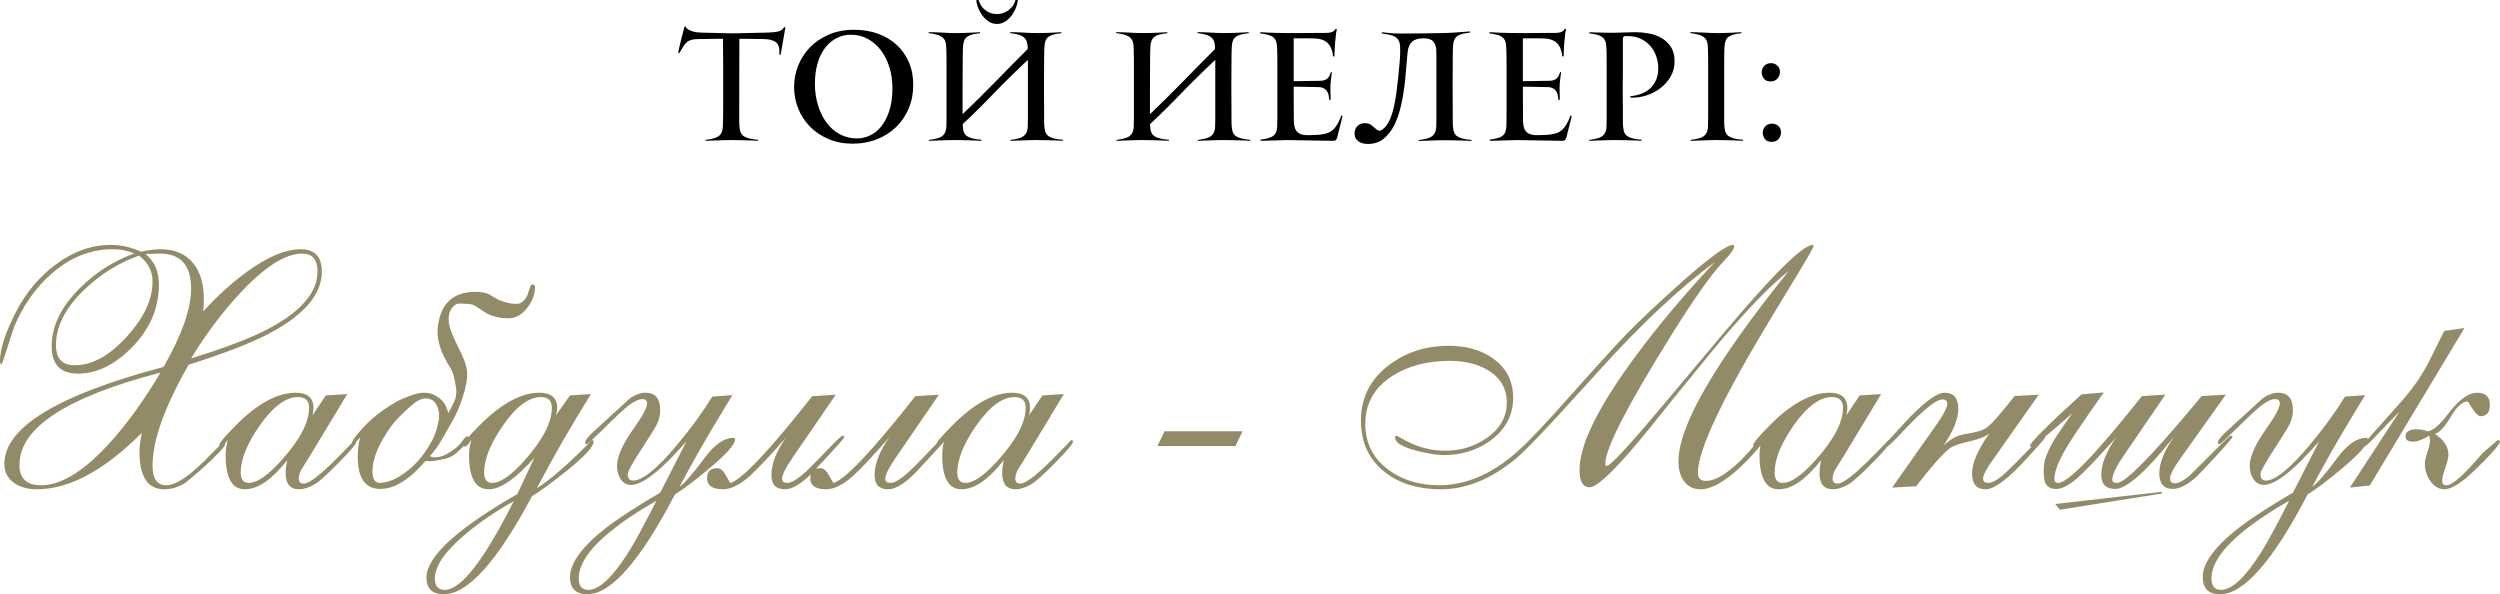<?xml version="1.0" encoding="UTF-8"?> <svg xmlns="http://www.w3.org/2000/svg" xmlns:xlink="http://www.w3.org/1999/xlink" xmlns:xodm="http://www.corel.com/coreldraw/odm/2003" xml:space="preserve" width="508.876mm" height="120.954mm" version="1.1" style="shape-rendering:geometricPrecision; text-rendering:geometricPrecision; image-rendering:optimizeQuality; fill-rule:evenodd; clip-rule:evenodd" viewBox="0 0 20026.5 4760.08"> <defs> <style type="text/css"> .fil0 {fill:black;fill-rule:nonzero} .fil1 {fill:#938B67;fill-rule:nonzero} </style> </defs> <g id="Слой_x0020_1">  <g id="_2491460950320"> <path class="fil0" d="M6253 439.97l-9.6 -2.4c3.2,-47.95 -5.41,-80.52 -25.82,-97.71 -20.41,-17.19 -53.44,-26.17 -99.07,-26.97l-195.73 -2.4 -1.2 516.7 0 53.95c0,25.58 0,51.55 0,77.93 0,26.38 0.8,46.36 2.4,59.94 1.6,16.78 4.8,30.97 9.61,42.56 4.8,11.59 12.61,21.18 23.41,28.77 10.81,7.6 25.42,13.79 43.83,18.58 18.41,4.8 42.03,8.39 70.85,10.79l0 8.39c-12.81,-0.8 -28.22,-1.6 -46.23,-2.4 -18.01,-0.8 -37.02,-1.4 -57.04,-1.8 -20.01,-0.4 -39.63,-0.8 -58.84,-1.2 -19.21,-0.4 -36.42,-0.6 -51.63,-0.6 -14.41,0 -30.82,0.2 -49.24,0.6 -18.41,0.4 -37.02,1 -55.84,1.8 -18.81,0.8 -37.22,1.4 -55.23,1.8 -18.01,0.4 -33.42,1 -46.23,1.8l0 -7.19c22.42,-3.2 42.23,-6.79 59.44,-10.79 17.21,-4 31.62,-9.79 43.23,-17.38 11.61,-7.6 20.41,-17.78 26.41,-30.57 6.01,-12.79 9.41,-29.97 10.21,-51.55 0.8,-15.99 1.4,-40.96 1.8,-74.93 0.4,-33.97 0.6,-70.13 0.6,-108.5l0 -306.9c0,-23.18 -0.2,-47.15 -0.6,-71.93 -0.4,-24.77 -0.61,-47.55 -0.61,-68.33l0 -69.54 -194.52 2.4c-24.01,0 -43.43,2 -58.24,5.99 -14.81,3.99 -27.42,10.59 -37.83,19.78 -10.41,9.19 -20.01,20.98 -28.82,35.37 -8.8,14.38 -19.21,31.97 -31.22,52.75l-8.41 -5.99c0,-2.4 2.4,-14.19 7.2,-35.37 4.81,-21.18 10.41,-44.55 16.81,-70.13 7.21,-28.77 15.61,-61.54 25.21,-98.3l7.21 -7.19c6.41,11.99 15.21,21.18 26.42,27.57 11.21,6.4 23.01,11.39 35.42,14.99 12.41,3.6 25.21,5.99 38.42,7.19 13.21,1.2 24.62,1.8 34.22,1.8l238.95 5.99 274.98 -5.99c28.02,-0.8 50.43,-2.2 67.24,-4.2 16.81,-2 30.42,-5 40.83,-8.99 10.41,-3.99 18.01,-8.59 22.81,-13.79 4.81,-5.19 9.21,-11.39 13.21,-18.58l9.61 4.8 -38.43 219.39zm1062.68 240.96c0,67.13 -12.01,129.48 -36.02,187.02 -24.01,57.54 -57.63,107.29 -100.87,149.25 -43.23,41.96 -94.46,74.73 -153.7,98.3 -59.24,23.58 -123.68,35.37 -193.32,35.37 -72.05,0 -137.09,-12.39 -195.13,-37.16 -58.04,-24.78 -107.47,-57.95 -148.3,-99.5 -40.83,-41.56 -72.25,-89.91 -94.26,-145.06 -22.01,-55.14 -33.02,-112.69 -33.02,-172.63 0,-57.54 10.61,-113.69 31.82,-168.43 21.21,-54.75 52.23,-103.5 93.06,-146.26 40.83,-42.76 91.26,-77.33 151.3,-103.7 60.04,-26.38 128.88,-39.56 206.53,-39.56 68.04,0 130.88,10.39 188.52,31.17 57.64,20.78 107.47,50.35 149.5,88.71 42.03,38.36 74.85,84.72 98.46,139.07 23.61,54.34 35.42,115.49 35.42,183.42zm-450.29 427.98c34.42,0 68.65,-7.79 102.67,-23.38 34.02,-15.58 64.24,-39.56 90.66,-72.13 26.41,-32.37 48.03,-73.93 64.84,-124.88 16.81,-50.75 25.22,-111.29 25.22,-181.82 0,-59.94 -8.01,-116.09 -24.02,-168.04 -16.01,-52.15 -38.63,-97.31 -67.84,-135.67 -29.22,-38.36 -64.24,-68.93 -105.07,-91.31 -40.83,-22.38 -85.65,-33.57 -134.49,-33.57 -41.63,0 -80.05,8.99 -115.27,26.97 -35.22,17.98 -65.84,43.75 -91.86,77.52 -26.02,33.57 -46.23,74.73 -60.64,123.68 -14.41,48.75 -21.61,103.5 -21.61,164.44 0,61.54 8.21,119.08 24.62,172.23 16.41,53.15 39.22,99.7 68.44,139.26 29.22,39.56 64.64,70.73 106.27,93.11 41.63,22.38 87.65,33.57 138.09,33.57zm1648.65 19.18c-12.81,-0.8 -28.22,-1.6 -46.23,-2.4 -18.01,-0.8 -37.03,-1.4 -57.04,-1.8 -20.01,-0.4 -39.62,-0.8 -58.83,-1.2 -19.21,-0.4 -36.43,-0.6 -51.63,-0.6 -14.41,0 -30.82,0.2 -49.23,0.6 -18.41,0.4 -37.02,1 -55.84,1.8 -18.81,0.8 -37.22,1.4 -55.23,1.8 -18.01,0.4 -33.42,1 -46.23,1.8l0 -7.19c22.41,-3.2 42.23,-6.79 59.44,-10.79 17.21,-4 31.42,-9.79 42.63,-17.38 11.21,-7.6 20.01,-17.78 26.41,-30.57 6.41,-12.79 10.01,-29.97 10.81,-51.55 0.8,-16.78 1.2,-42.56 1.2,-77.32 0,-34.77 0,-71.93 0,-111.49 0,-39.56 0,-77.33 0,-113.29 0,-35.97 0,-63.54 0,-82.72l0 -146.26c-103.27,96.71 -196.73,188.62 -280.38,275.73 -83.65,87.11 -164.3,166.64 -241.95,238.57 0,4.8 0,7.99 0,9.59 0,1.6 0,2.8 0,3.6 0,0.8 0.2,2 0.6,3.6 0.4,1.6 0.6,4.4 0.6,8.39 0.8,16.78 3.8,30.97 9,42.56 5.2,11.59 13.21,21.18 24.02,28.77 10.81,7.6 25.62,13.79 44.43,18.58 18.81,4.8 42.62,8.39 71.44,10.79l0 8.39c-12.81,-0.8 -28.22,-1.6 -46.23,-2.4 -18.01,-0.8 -37.02,-1.4 -57.04,-1.8 -20.01,-0.4 -39.62,-0.8 -58.83,-1.2 -19.21,-0.4 -36.42,-0.6 -51.63,-0.6 -14.41,0 -30.82,0.2 -49.24,0.6 -18.41,0.4 -37.02,1 -55.83,1.8 -18.81,0.8 -37.23,1.4 -55.23,1.8 -18.02,0.4 -33.42,1 -46.23,1.8l0 -7.19c22.41,-3.2 42.22,-6.79 59.44,-10.79 17.21,-4 31.42,-9.79 42.63,-17.38 11.2,-7.6 20.01,-17.78 26.41,-30.57 6.4,-12.79 10.01,-29.97 10.81,-51.55 0.8,-16.78 1.2,-42.56 1.2,-77.32 0,-34.77 0,-71.93 0,-111.49 0,-39.56 0,-77.33 0,-113.29 0,-35.97 0,-63.54 0,-82.72 0,-19.18 0,-39.76 0,-61.74 0,-21.98 0,-44.36 0,-67.13 0,-22.77 -0.2,-44.55 -0.61,-65.34 -0.4,-20.78 -1,-39.56 -1.8,-56.34 -0.8,-21.58 -4.4,-38.76 -10.81,-51.55 -6.41,-12.79 -15.41,-22.98 -27.02,-30.57 -11.61,-7.59 -26.02,-13.38 -43.23,-17.38 -17.21,-3.99 -37.02,-7.59 -59.44,-10.79l0 -7.19c12.81,0 28.42,0.2 46.83,0.6 18.41,0.4 37.42,1.2 57.04,2.4 19.61,1.2 38.62,2.2 57.04,2.99 18.41,0.8 34.42,1.2 48.03,1.2 16.01,0 33.22,-0.2 51.63,-0.6 18.41,-0.4 36.82,-1 55.23,-1.8 18.41,-0.8 35.82,-1.6 52.24,-2.4 16.41,-0.8 30.62,-1.6 42.62,-2.4l0 8.39c-24.82,2.4 -45.63,5.8 -62.44,10.19 -16.81,4.4 -30.42,10.59 -40.83,18.58 -10.41,7.99 -18.21,18.38 -23.42,31.17 -5.2,12.79 -8.21,28.77 -9,47.95 -0.8,13.59 -1.4,29.97 -1.8,49.15 -0.4,19.18 -0.6,41.56 -0.6,67.13l-1.2 214.59 0 209.79c88.06,-83.92 175.51,-170.43 262.37,-259.55 86.85,-89.11 173.11,-176.43 258.76,-261.95l0 -17.98c-0.8,-21.58 -4.4,-38.76 -10.81,-51.55 -6.4,-12.79 -15.41,-22.98 -27.02,-30.57 -11.61,-7.59 -26.02,-13.38 -43.23,-17.38 -17.21,-3.99 -37.02,-7.59 -59.44,-10.79l0 -7.19c12.81,0 28.42,0.2 46.83,0.6 18.41,0.4 37.43,1.2 57.04,2.4 19.61,1.2 38.63,2.2 57.04,2.99 18.41,0.8 34.42,1.2 48.03,1.2 16.01,0 33.22,-0.2 51.63,-0.6 18.41,-0.4 36.82,-1 55.23,-1.8 18.41,-0.8 35.82,-1.6 52.24,-2.4 16.41,-0.8 30.62,-1.6 42.63,-2.4l0 8.39c-24.82,2.4 -45.63,5.8 -62.44,10.19 -16.81,4.4 -30.42,10.59 -40.83,18.58 -10.41,7.99 -18.21,18.38 -23.41,31.17 -5.2,12.79 -8.21,28.77 -9.01,47.95 -0.8,13.59 -1.4,29.97 -1.8,49.15 -0.4,19.18 -0.6,41.56 -0.6,67.13l-1.2 214.59 1.2 176.23c0,25.58 0,51.55 0,77.93 0,26.38 0.8,46.36 2.4,59.94 1.6,16.78 4.81,30.97 9.61,42.56 4.81,11.59 12.61,21.18 23.42,28.77 10.81,7.6 25.42,13.79 43.83,18.58 18.41,4.8 42.03,8.39 70.85,10.79l0 8.39zm-528.34 -1015.41c12.81,0 26.42,-1.79 40.83,-5.39 14.41,-3.6 28.61,-9.79 42.62,-18.58 14.01,-8.79 26.82,-20.38 38.43,-34.77 11.61,-14.39 20.61,-32.37 27.02,-53.95l18.01 0c0,15.18 -4,33.77 -12.01,55.75 -8,21.98 -19.21,43.16 -33.62,63.54 -14.41,20.38 -31.82,37.56 -52.24,51.55 -20.41,13.99 -43.02,20.98 -67.84,20.98 -26.41,0 -49.83,-7.19 -70.24,-21.58 -20.41,-14.38 -37.62,-31.77 -51.63,-52.15 -14.01,-20.38 -24.82,-41.36 -32.42,-62.94 -7.6,-21.58 -11.41,-39.96 -11.41,-55.15l18.01 0c6.4,21.58 15.21,39.56 26.42,53.95 11.2,14.38 23.61,25.97 37.22,34.77 13.61,8.79 27.62,14.99 42.03,18.58 14.41,3.6 28.02,5.39 40.83,5.39zm2029.3 1015.41c-12.81,-0.8 -28.22,-1.6 -46.23,-2.4 -18.01,-0.8 -37.02,-1.4 -57.04,-1.8 -20.02,-0.4 -39.63,-0.8 -58.83,-1.2 -19.21,-0.4 -36.43,-0.6 -51.64,-0.6 -14.41,0 -30.82,0.2 -49.23,0.6 -18.41,0.4 -37.02,1 -55.84,1.8 -18.81,0.8 -37.22,1.4 -55.23,1.8 -18.02,0.4 -33.42,1 -46.23,1.8l0 -7.19c22.41,-3.2 42.22,-6.79 59.43,-10.79 17.21,-4 31.42,-9.79 42.63,-17.38 11.2,-7.6 20.01,-17.78 26.41,-30.57 6.41,-12.79 10.01,-29.97 10.81,-51.55 0.8,-16.78 1.2,-42.56 1.2,-77.32 0,-34.77 0,-71.93 0,-111.49 0,-39.56 0,-77.33 0,-113.29 0,-35.97 0,-63.54 0,-82.72l0 -146.26c-103.27,96.71 -196.72,188.62 -280.38,275.73 -83.65,87.11 -164.3,166.64 -241.95,238.57 0,4.8 0,7.99 0,9.59 0,1.6 0,2.8 0,3.6 0,0.8 0.2,2 0.6,3.6 0.41,1.6 0.61,4.4 0.61,8.39 0.8,16.78 3.8,30.97 9,42.56 5.2,11.59 13.21,21.18 24.02,28.77 10.81,7.6 25.62,13.79 44.43,18.58 18.81,4.8 42.63,8.39 71.45,10.79l0 8.39c-12.81,-0.8 -28.22,-1.6 -46.23,-2.4 -18.01,-0.8 -37.02,-1.4 -57.04,-1.8 -20.01,-0.4 -39.62,-0.8 -58.83,-1.2 -19.21,-0.4 -36.42,-0.6 -51.63,-0.6 -14.41,0 -30.82,0.2 -49.23,0.6 -18.41,0.4 -37.02,1 -55.84,1.8 -18.81,0.8 -37.22,1.4 -55.23,1.8 -18.01,0.4 -33.42,1 -46.23,1.8l0 -7.19c22.42,-3.2 42.23,-6.79 59.44,-10.79 17.21,-4 31.42,-9.79 42.62,-17.38 11.21,-7.6 20.01,-17.78 26.41,-30.57 6.41,-12.79 10.01,-29.97 10.81,-51.55 0.8,-16.78 1.2,-42.56 1.2,-77.32 0,-34.77 0,-71.93 0,-111.49 0,-39.56 0,-77.33 0,-113.29 0,-35.97 0,-63.54 0,-82.72 0,-19.18 0,-39.76 0,-61.74 0,-21.98 0,-44.36 0,-67.13 0,-22.77 -0.2,-44.55 -0.6,-65.34 -0.4,-20.78 -1,-39.56 -1.8,-56.34 -0.8,-21.58 -4.4,-38.76 -10.8,-51.55 -6.41,-12.79 -15.41,-22.98 -27.02,-30.57 -11.61,-7.59 -26.01,-13.38 -43.23,-17.38 -17.21,-3.99 -37.02,-7.59 -59.44,-10.79l0 -7.19c12.81,0 28.42,0.2 46.84,0.6 18.41,0.4 37.42,1.2 57.03,2.4 19.61,1.2 38.63,2.2 57.04,2.99 18.41,0.8 34.42,1.2 48.03,1.2 16.01,0 33.22,-0.2 51.63,-0.6 18.41,-0.4 36.82,-1 55.24,-1.8 18.41,-0.8 35.82,-1.6 52.23,-2.4 16.41,-0.8 30.62,-1.6 42.63,-2.4l0 8.39c-24.82,2.4 -45.63,5.8 -62.44,10.19 -16.81,4.4 -30.42,10.59 -40.83,18.58 -10.41,7.99 -18.21,18.38 -23.41,31.17 -5.2,12.79 -8.21,28.77 -9.01,47.95 -0.8,13.59 -1.4,29.97 -1.8,49.15 -0.4,19.18 -0.6,41.56 -0.6,67.13l-1.2 214.59 0 209.79c88.06,-83.92 175.51,-170.43 262.37,-259.55 86.86,-89.11 173.11,-176.43 258.76,-261.95l0 -17.98c-0.8,-21.58 -4.4,-38.76 -10.8,-51.55 -6.41,-12.79 -15.41,-22.98 -27.02,-30.57 -11.61,-7.59 -26.02,-13.38 -43.23,-17.38 -17.21,-3.99 -37.02,-7.59 -59.44,-10.79l0 -7.19c12.81,0 28.42,0.2 46.83,0.6 18.41,0.4 37.42,1.2 57.03,2.4 19.61,1.2 38.63,2.2 57.04,2.99 18.41,0.8 34.42,1.2 48.03,1.2 16.01,0 33.22,-0.2 51.64,-0.6 18.41,-0.4 36.82,-1 55.23,-1.8 18.41,-0.8 35.82,-1.6 52.24,-2.4 16.41,-0.8 30.61,-1.6 42.62,-2.4l0 8.39c-24.82,2.4 -45.63,5.8 -62.44,10.19 -16.8,4.4 -30.42,10.59 -40.82,18.58 -10.41,7.99 -18.21,18.38 -23.42,31.17 -5.2,12.79 -8.21,28.77 -9.01,47.95 -0.8,13.59 -1.4,29.97 -1.8,49.15 -0.4,19.18 -0.6,41.56 -0.6,67.13l-1.2 214.59 1.2 176.23c0,25.58 0,51.55 0,77.93 0,26.38 0.8,46.36 2.4,59.94 1.6,16.78 4.81,30.97 9.61,42.56 4.81,11.59 12.61,21.18 23.42,28.77 10.81,7.6 25.42,13.79 43.83,18.58 18.41,4.8 42.03,8.39 70.85,10.79l0 8.39zm697.65 -30.77c-3.2,11.39 -7.01,19.58 -11.41,23.98 -4.4,4.6 -12.21,6.79 -23.41,6.79l-360.23 -5.99 -219.74 5.99 0 -9.59c22.42,-3.2 41.83,-6.79 58.24,-10.79 16.41,-3.99 30.02,-9.79 40.83,-17.38 10.8,-7.59 19.01,-17.78 24.62,-30.57 5.6,-12.79 8.8,-29.97 9.61,-51.55 0.8,-16.78 1.2,-42.56 1.2,-77.33 0,-34.77 0,-71.53 0,-110.29 0,-38.76 0,-76.13 0,-112.09 0,-35.97 0,-63.54 0,-82.72 0,-19.18 0,-39.76 0,-61.74 0,-21.98 0,-43.95 0,-65.93 0,-21.98 -0.2,-43.36 -0.6,-64.14 -0.4,-20.78 -1,-39.56 -1.8,-56.35 -0.8,-21.58 -4,-38.76 -9.61,-51.55 -5.6,-12.79 -13.81,-22.98 -24.62,-30.57 -10.8,-7.6 -24.62,-13.39 -41.42,-17.38 -16.81,-4 -36.43,-7.6 -58.84,-10.79l0 -9.59c17.61,1.6 39.22,2.8 64.84,3.6 25.61,0.8 52.03,1.6 79.25,2.4 27.22,0.8 53.63,1.2 79.25,1.2 25.62,0 47.63,0 66.04,0l178.91 -1.2c20.01,0 37.43,0 52.24,0 14.81,0 27.62,-1 38.43,-2.99 10.81,-2 19.81,-5.4 27.02,-10.19 7.2,-4.79 13.61,-11.99 19.21,-21.58l8.41 5.99c-4.81,18.38 -7.81,37.16 -9.01,56.34 -1.2,19.18 -2.6,33.17 -4.2,41.96 -0.8,8.79 -1.6,18.58 -2.4,29.37 -0.8,10.79 -1.4,21.78 -1.8,32.97 -0.4,11.19 -0.8,21.78 -1.2,31.77 -0.4,9.99 -0.6,18.18 -0.6,24.58l-10.81 0c-4,-44.76 -17.61,-79.52 -40.82,-104.3 -23.22,-24.78 -58.84,-37.97 -106.87,-39.56l-62.44 -1.2 -105.67 0 0 342.86c8.8,0 24.42,0 46.83,0 22.41,0 45.63,-0.4 69.65,-1.2 28.02,0 58.43,-0.4 91.25,-1.2 16.01,0 29.02,-1.8 39.02,-5.4 10.01,-3.6 18.21,-8.39 24.62,-14.39 6.41,-5.99 11.61,-13.18 15.61,-21.58 4.01,-8.39 8.01,-18.18 12.01,-29.37 1.6,0 3.2,0.8 4.8,2.4l2.4 2.4c-1.6,7.99 -3,16.99 -4.2,26.97 -1.2,9.99 -2.4,20.18 -3.6,30.57 -1.2,10.39 -2.2,20.18 -3,29.37 -0.8,9.19 -1.2,16.58 -1.2,22.18 0,8.79 0,18.58 0,29.37 0,10.79 0.2,21.38 0.6,31.77 0.4,10.39 0.6,19.98 0.6,28.77 0,8.79 0,15.58 0,20.38l-10.81 -1.2c-0.8,-10.39 -2.2,-21.58 -4.2,-33.57 -2,-11.99 -6.01,-22.98 -12.01,-32.97 -6.01,-9.99 -14.81,-18.38 -26.42,-25.18 -11.61,-6.79 -27.02,-10.19 -46.23,-10.19l-195.73 -3.6 0 103.9 1.2 163.84c0,21.58 2,39.96 6.01,55.54 4,15.58 11,28.57 21.01,38.76 10,10.39 23.82,17.78 41.42,22.18 17.62,4.4 40.43,5.79 68.45,4.2 11.21,-0.8 20.02,-1.2 26.42,-1.2 6.4,0 12.4,-0.2 18.01,-0.6 5.6,-0.4 11.4,-0.8 17.41,-1.2 6,-0.4 14.21,-1.4 24.62,-3 17.61,-2.4 33.82,-6.19 48.63,-11.39 14.81,-5.19 28.42,-13.38 40.83,-24.58 12.41,-11.19 24.21,-26.17 35.42,-44.95 11.21,-18.78 22.01,-42.56 32.42,-71.33l9.61 4.79 -42.03 168.24zm542.75 -451.16c-7.21,68.73 -17.62,133.67 -31.22,194.81 -13.61,61.14 -32.02,114.89 -55.24,161.24 -23.21,46.36 -52.03,83.12 -86.45,110.29 -34.42,27.17 -76.45,40.76 -126.08,40.76 -12.81,0 -25.62,-1.6 -38.43,-4.79 -12.81,-3.2 -24.21,-8.19 -34.22,-14.99 -10.01,-6.79 -18.01,-15.58 -24.01,-26.38 -6.01,-10.79 -9,-23.38 -9,-37.76 0,-7.19 1.2,-15.58 3.6,-25.18 2.4,-9.59 6.6,-18.58 12.61,-26.97 6.01,-8.39 14.61,-15.58 25.82,-21.58 11.2,-5.99 25.21,-8.99 42.03,-8.99 20.01,0 36.02,4.6 48.03,13.79 12.01,9.19 22.81,18.18 32.42,26.97 9.61,8.79 18.82,14.98 27.62,18.58 8.81,3.6 20.41,-0.2 34.82,-11.39 20.01,-15.18 36.82,-36.96 50.43,-65.34 13.61,-28.37 25.02,-61.14 34.22,-98.3 9.2,-37.16 16.81,-77.72 22.82,-121.68 6,-43.96 11.4,-89.51 16.21,-136.67 4,-38.36 7.81,-78.93 11.41,-121.68 3.6,-42.76 4.6,-80.92 3,-114.49 -0.8,-21.58 -4.6,-38.76 -11.4,-51.55 -6.81,-12.79 -16.41,-22.78 -28.82,-29.97 -12.41,-7.19 -27.62,-12.79 -45.63,-16.78 -18.01,-4 -38.22,-7.6 -60.64,-10.79l0 -9.59c15.21,1.8 29.22,3.4 42.03,4.79 12.81,1.4 24.82,2.6 36.02,3.4 11.21,1 22.62,1.6 34.22,2 11.61,0.4 24.21,0.6 37.82,0.6l182.52 -1.2 160.3 -2.6c16.01,0 34.02,-0.6 53.83,-2 19.81,-1.2 39.43,-2.6 59.04,-3.79 19.61,-1.4 38.22,-2.6 55.84,-4 17.61,-1.2 32.42,-2.4 44.43,-3.2l0 9.59c-24.81,2.4 -45.63,5.79 -62.44,10.19 -16.81,4.4 -30.42,10.59 -40.83,18.58 -10.41,7.99 -18.21,18.38 -23.42,31.17 -5.2,12.59 -8.21,28.57 -9,47.75 -0.8,13.59 -1.4,29.97 -1.8,49.15 -0.4,19.18 -0.6,41.56 -0.6,66.93l-1.2 220.38 1.2 176.03c0,12.79 0,25.77 0,39.36 0,13.59 0,26.77 0,39.56 0,12.79 0.2,24.38 0.6,34.77 0.4,10.39 1,18.78 1.8,25.18 1.6,16.78 4.8,30.97 9.61,42.36 4.8,11.59 12.61,21.18 23.42,28.77 10.81,7.59 25.42,13.79 43.83,18.58 18.41,4.79 42.03,8.39 70.85,10.79l0 8.39c-12.81,-0.8 -28.22,-1.6 -46.23,-2.4 -18.02,-0.8 -37.02,-1.4 -57.04,-1.8 -20.01,-0.4 -39.63,-0.8 -59.04,-1.2 -19.41,-0.4 -36.62,-0.6 -52.03,-0.6 -14.61,0 -31.02,0.2 -49.63,0.6 -18.61,0.4 -37.22,1 -56.04,1.8 -18.81,0.8 -37.22,1.4 -55.23,1.8 -18.02,0.4 -33.42,1 -46.23,1.8l0 -7.19c22.41,-3.2 42.22,-6.79 59.43,-10.79 17.21,-3.99 31.42,-9.79 42.63,-17.38 11.2,-7.59 20.01,-17.78 26.41,-30.57 6.4,-12.79 10.01,-29.97 10.81,-51.55 0.8,-11.99 1.2,-30.57 1.2,-55.75 0,-25.18 0,-53.15 0,-83.92 0,-30.77 0,-62.14 0,-94.11 0,-31.97 0,-60.74 0,-86.32l0 -33.57c0,-19.18 0,-40.36 0,-63.54 0,-23.18 0,-46.75 0,-70.73 0,-23.98 0,-46.96 0,-68.93 0,-21.98 -0.4,-41.36 -1.2,-58.15 -1.6,-26.37 -9.61,-47.95 -24.02,-64.73 -14.41,-16.78 -40.83,-25.18 -79.25,-25.18 -40.83,0 -71.04,9.19 -90.66,27.57 -19.61,18.38 -31.42,45.95 -35.42,82.72l-20.41 228.98zm1293.22 451.16c-3.2,11.39 -7.01,19.58 -11.41,23.98 -4.4,4.6 -12.21,6.79 -23.41,6.79l-360.23 -5.99 -219.74 5.99 0 -9.59c22.42,-3.2 41.83,-6.79 58.24,-10.79 16.41,-3.99 30.02,-9.79 40.82,-17.38 10.81,-7.59 19.01,-17.78 24.62,-30.57 5.6,-12.79 8.8,-29.97 9.61,-51.55 0.8,-16.78 1.2,-42.56 1.2,-77.33 0,-34.77 0,-71.53 0,-110.29 0,-38.76 0,-76.13 0,-112.09 0,-35.97 0,-63.54 0,-82.72 0,-19.18 0,-39.76 0,-61.74 0,-21.98 0,-43.95 0,-65.93 0,-21.98 -0.2,-43.36 -0.6,-64.14 -0.41,-20.78 -1,-39.56 -1.8,-56.35 -0.8,-21.58 -4,-38.76 -9.61,-51.55 -5.6,-12.79 -13.81,-22.98 -24.62,-30.57 -10.81,-7.6 -24.62,-13.39 -41.42,-17.38 -16.81,-4 -36.43,-7.6 -58.84,-10.79l0 -9.59c17.61,1.6 39.22,2.8 64.84,3.6 25.62,0.8 52.03,1.6 79.25,2.4 27.22,0.8 53.63,1.2 79.25,1.2 25.62,0 47.63,0 66.04,0l178.92 -1.2c20.01,0 37.43,0 52.24,0 14.81,0 27.62,-1 38.43,-2.99 10.8,-2 19.81,-5.4 27.02,-10.19 7.2,-4.79 13.61,-11.99 19.21,-21.58l8.4 5.99c-4.81,18.38 -7.8,37.16 -9,56.34 -1.2,19.18 -2.6,33.17 -4.2,41.96 -0.8,8.79 -1.6,18.58 -2.4,29.37 -0.8,10.79 -1.4,21.78 -1.8,32.97 -0.4,11.19 -0.8,21.78 -1.2,31.77 -0.4,9.99 -0.6,18.18 -0.6,24.58l-10.81 0c-4,-44.76 -17.61,-79.52 -40.83,-104.3 -23.21,-24.78 -58.83,-37.97 -106.86,-39.56l-62.44 -1.2 -105.67 0 0 342.86c8.8,0 24.42,0 46.83,0 22.41,0 45.62,-0.4 69.64,-1.2 28.02,0 58.44,-0.4 91.26,-1.2 16.01,0 29.02,-1.8 39.02,-5.4 10.01,-3.6 18.21,-8.39 24.62,-14.39 6.4,-5.99 11.61,-13.18 15.61,-21.58 4.01,-8.39 8.01,-18.18 12.01,-29.37 1.6,0 3.2,0.8 4.8,2.4l2.4 2.4c-1.6,7.99 -3,16.99 -4.2,26.97 -1.2,9.99 -2.4,20.18 -3.6,30.57 -1.2,10.39 -2.2,20.18 -3,29.37 -0.8,9.19 -1.2,16.58 -1.2,22.18 0,8.79 0,18.58 0,29.37 0,10.79 0.2,21.38 0.6,31.77 0.41,10.39 0.61,19.98 0.61,28.77 0,8.79 0,15.58 0,20.38l-10.81 -1.2c-0.8,-10.39 -2.2,-21.58 -4.2,-33.57 -2,-11.99 -6.01,-22.98 -12.01,-32.97 -6.01,-9.99 -14.81,-18.38 -26.42,-25.18 -11.61,-6.79 -27.02,-10.19 -46.23,-10.19l-195.73 -3.6 0 103.9 1.2 163.84c0,21.58 2,39.96 6.01,55.54 4,15.58 11,28.57 21.01,38.76 10,10.39 23.82,17.78 41.42,22.18 17.61,4.4 40.43,5.79 68.45,4.2 11.21,-0.8 20.01,-1.2 26.42,-1.2 6.4,0 12.4,-0.2 18.01,-0.6 5.61,-0.4 11.41,-0.8 17.41,-1.2 6,-0.4 14.21,-1.4 24.62,-3 17.61,-2.4 33.82,-6.19 48.63,-11.39 14.81,-5.19 28.42,-13.38 40.82,-24.58 12.41,-11.19 24.22,-26.17 35.43,-44.95 11.2,-18.78 22.01,-42.56 32.42,-71.33l9.61 4.79 -42.03 168.24z"></path> <path class="fil0" d="M13414.38 491.52c0,44.75 -10.61,85.52 -32.02,122.28 -21.42,36.76 -49.03,67.93 -82.85,93.51 -33.83,25.58 -71.85,44.95 -113.88,58.14 -42.03,13.19 -83.85,18.58 -125.48,16.19l0 -10.79c32.02,-3.2 61.84,-9.99 89.45,-20.38 27.62,-10.39 51.24,-24.97 70.85,-43.75 19.61,-18.78 35.03,-41.36 46.23,-67.74 11.21,-26.37 16.81,-57.14 16.81,-92.31 0,-32.77 -5.2,-64.34 -15.61,-94.71 -10.41,-30.37 -25.42,-57.14 -45.03,-80.32 -19.61,-23.18 -43.43,-42.16 -71.44,-56.94 -28.02,-14.79 -59.24,-22.98 -93.66,-24.58 -18.41,-1.6 -34.82,-1.6 -49.24,0l-8.4 15.58 0 272.14 -1.2 127.08 1.2 176.23c0,25.58 0,51.55 0,77.93 0,26.38 0.8,46.36 2.4,59.94 1.6,16.78 4.8,30.97 9.61,42.56 4.8,11.59 12.61,21.18 23.41,28.77 10.81,7.6 25.42,13.79 43.83,18.58 18.41,4.8 42.03,8.39 70.85,10.79l0 8.39c-12.81,-0.8 -28.22,-1.6 -46.23,-2.4 -18.02,-0.8 -37.03,-1.4 -57.04,-1.8 -20.01,-0.4 -39.63,-0.8 -58.84,-1.2 -19.21,-0.4 -36.42,-0.6 -51.63,-0.6 -14.41,0 -30.82,0.2 -49.23,0.6 -18.41,0.4 -37.02,1 -55.84,1.8 -18.81,0.8 -37.22,1.4 -55.24,1.8 -18.01,0.4 -33.42,1 -46.23,1.8l0 -7.19c22.42,-3.2 42.23,-6.79 59.44,-10.79 17.21,-4 31.42,-9.79 42.62,-17.38 11.21,-7.6 20.01,-17.78 26.42,-30.57 6.4,-12.79 10.01,-29.97 10.81,-51.55 0.8,-16.78 1.2,-42.56 1.2,-77.32 0,-34.77 0,-71.93 0,-111.49 0,-39.56 0,-77.33 0,-113.29 0,-35.97 0,-63.54 0,-82.72 0,-19.18 0,-39.56 0,-61.14 0,-21.58 0,-43.56 0,-65.94 0,-22.38 -0.2,-43.75 -0.6,-64.14 -0.41,-20.38 -1,-38.96 -1.8,-55.75 -0.8,-21.58 -4,-38.76 -9.61,-51.55 -5.6,-12.79 -14.01,-23.18 -25.21,-31.17 -11.21,-7.99 -25.22,-13.99 -42.03,-17.98 -16.81,-4 -36.42,-7.6 -58.83,-10.79l0 -9.59c9.61,0.8 21.61,1.4 36.02,1.8 14.41,0.4 30.22,0.8 47.43,1.2 17.21,0.4 35.42,0.8 54.64,1.2 19.21,0.4 38.02,0.6 56.63,0.6l172.11 -4.79c33.62,0 68.84,3.2 105.87,9.59 36.82,6.4 70.65,18.18 101.66,35.36 30.82,17.19 56.44,40.96 77.05,71.33 20.42,30.37 30.62,69.53 30.62,117.48zm547.55 636.58c-12.81,-0.8 -28.22,-1.6 -46.23,-2.4 -18.01,-0.8 -37.02,-1.4 -57.04,-1.8 -20.01,-0.4 -39.62,-0.8 -58.63,-1.2 -19.02,-0.4 -36.23,-0.6 -51.24,-0.6 -14.21,0 -30.62,0.2 -48.83,0.6 -18.21,0.4 -36.82,1 -55.64,1.8 -18.81,0.8 -37.22,1.4 -55.24,1.8 -18.01,0.4 -33.42,1 -46.23,1.8l0 -7.19c22.42,-3.2 42.23,-6.79 59.44,-10.79 17.21,-4 31.42,-9.79 42.62,-17.38 11.21,-7.6 20.02,-17.78 26.42,-30.57 6.41,-12.79 10.01,-29.97 10.81,-51.55 0.8,-16.78 1.2,-42.56 1.2,-77.32 0,-34.77 0,-71.93 0,-111.49 0,-39.56 0,-77.33 0,-113.29 0,-35.97 0,-63.54 0,-82.72 0,-19.18 0,-39.76 0,-61.74 0,-21.98 0,-44.36 0,-67.13 0,-22.77 -0.2,-44.55 -0.6,-65.34 -0.4,-20.78 -1,-39.56 -1.8,-56.34 -0.8,-21.58 -4.4,-38.76 -10.81,-51.55 -6.4,-12.79 -15.41,-22.98 -27.02,-30.57 -11.61,-7.59 -26.02,-13.38 -43.23,-17.38 -17.21,-3.99 -37.02,-7.59 -59.44,-10.79l0 -7.19c12.81,0 28.41,0.2 46.83,0.6 18.41,0.4 37.43,1.2 57.04,2.4 19.61,1.2 38.63,2.2 56.84,2.99 18.21,0.8 34.22,1.2 47.63,1.2 15.81,0 33.02,-0.2 51.24,-0.6 18.21,-0.4 36.62,-1 55.04,-1.8 18.41,-0.8 35.82,-1.6 52.23,-2.4 16.41,-0.8 30.62,-1.6 42.62,-2.4l0 8.39c-24.82,2.4 -45.63,5.8 -62.44,10.19 -16.81,4.4 -30.42,10.59 -40.83,18.58 -10.41,7.99 -18.21,18.38 -23.42,31.17 -5.2,12.79 -8.21,28.77 -9,47.95 -0.8,13.59 -1.4,29.97 -1.8,49.15 -0.4,19.18 -0.6,41.56 -0.6,67.13l0 390.82c0,25.58 0,51.55 0,77.93 0,26.38 0.8,46.36 2.4,59.94 1.6,16.78 4.81,30.97 9.61,42.56 4.81,11.59 12.61,21.18 23.41,28.77 10.81,7.6 25.42,13.79 43.83,18.58 18.41,4.8 42.03,8.39 70.85,10.79l0 8.39zm304.99 -68.33c0,20.78 -6.6,38.76 -19.81,53.95 -13.21,15.18 -31.42,22.77 -54.64,22.77 -25.62,0 -44.03,-7.99 -55.23,-23.97 -11.2,-15.99 -16.81,-32.37 -16.81,-49.15 0,-7.19 1.4,-15.18 4.2,-23.97 2.8,-8.79 7.21,-16.78 13.21,-23.98 6.01,-7.19 13.61,-13.19 22.82,-17.98 9.2,-4.8 20.21,-7.19 33.02,-7.19 20.81,0 38.22,6.4 52.24,19.18 14.01,12.79 21.01,29.57 21.01,50.35zm-8.4 -484.33c0,20.78 -6.61,38.76 -19.81,53.95 -13.21,15.19 -31.42,22.78 -54.64,22.78 -25.62,0 -44.03,-7.99 -55.23,-23.97 -11.21,-15.99 -16.81,-32.37 -16.81,-49.15 0,-7.19 1.4,-15.18 4.2,-23.97 2.8,-8.79 7.21,-16.78 13.21,-23.98 6,-7.19 13.61,-13.19 22.81,-17.98 9.2,-4.8 20.21,-7.19 33.02,-7.19 20.81,0 38.22,6.4 52.23,19.18 14.01,12.79 21.02,29.57 21.02,50.35z"></path> </g> <path class="fil1" d="M1113.21 2047.57c-161.59,57.74 -307.06,148.16 -436.42,271.7 -152.19,145.47 -228.28,293.63 -228.28,444.92 0,107.87 49.68,161.59 149.5,161.59 140.55,0 280.65,-76.99 419.41,-230.97 136.52,-150.4 204.56,-297.21 204.56,-440 0,-83.7 -36.26,-153.08 -108.77,-207.24zm52.37 -13.43c71.62,59.09 107.43,140.55 107.43,243.5 0,191.13 -72.51,360.32 -217.98,507.14 -136.97,138.76 -280.65,208.14 -430.15,208.14 -141,0 -211.27,-73.41 -211.27,-220.23 0,-158 73.86,-311.53 221.57,-460.14 126.67,-127.57 273.49,-221.57 440,-281.99 -51.48,-22.83 -108.77,-34.02 -171.44,-34.02 -175.91,0 -337.5,63.56 -485.21,191.13 -131.15,113.69 -233.65,258.27 -307.06,433.73 -1.79,4.92 -18.8,57.74 -51.03,158.45 -28.2,88.18 -43.87,134.29 -47.45,138.76 -8.5,-1.79 -12.98,-10.74 -12.98,-26.41 0,-97.58 43.42,-230.07 129.81,-397.03 77.89,-150.4 180.83,-273.94 309.75,-371.07 142.34,-108.32 291.39,-162.48 447.16,-162.48 81.91,0 162.93,18.35 242.6,54.61 60.43,-12.98 111.9,-19.7 154.88,-19.7 116.82,0 205.9,38.5 265.88,115.04 55.06,69.83 82.81,164.27 82.81,283.78 0,45.66 -1.79,78.78 -5.37,99.37 113.69,-124.43 230.97,-230.97 352.72,-319.14 165.17,-119.51 307.51,-179.05 427.47,-179.05 113.69,0 170.54,59.98 170.54,179.49 0,181.28 -140.1,346 -419.86,494.61 -141.44,75.2 -357.64,158.9 -647.69,251.56 -192.47,336.6 -288.71,606.06 -288.71,808.83 0,105.19 37.6,157.11 112.35,156.21 79.23,-0.89 196.5,-82.36 351.82,-243.95l100.71 -101.16c7.16,1.79 11.19,3.13 12.09,4.03 3.58,3.58 5.37,6.71 5.37,9.4 0,14.77 -28.2,49.24 -85.05,103.85 -3.58,3.58 -9.85,9.4 -18.35,18.35 -56.85,55.95 -130.7,120.85 -221.57,194.26 -54.16,31.78 -108.77,47.45 -162.93,47.45 -132.94,0 -199.19,-100.27 -199.19,-300.35 0,-34.47 6.27,-84.6 18.35,-151.29 -300.35,301.24 -580.55,451.64 -839.72,451.64 -70.72,0 -129.81,-15.67 -177.25,-47 -55.95,-36.7 -83.7,-88.63 -83.7,-156.22 0,-292.29 425.23,-551.45 1275.68,-777.05 146.82,-257.37 220.23,-466.86 220.23,-627.55 0,-186.65 -83.7,-280.2 -250.66,-280.2 -13.43,0 -32.23,0.45 -57.29,1.34 -25.07,0.9 -43.87,1.34 -57.3,1.34zm119.51 950.72c-752.88,196.06 -1129.32,441.79 -1129.32,738.56 0,109.22 57.74,163.82 172.78,163.82 163.38,0 349.14,-115.48 556.83,-346.45 136.52,-151.29 269.46,-336.6 399.71,-555.93zm245.74 -113.69c270.35,-83.7 474.91,-161.59 613.22,-234.1 266.33,-139.66 399.27,-293.63 399.27,-462.83 0,-95.34 -40.73,-142.79 -122.2,-142.79 -138.31,0 -308.4,110.11 -510.72,330.79 -138.31,150.84 -264.98,320.49 -379.57,508.93zm397.48 913.57c0,55.95 21.93,83.7 65.35,83.7 63.56,0 147.26,-56.84 251.11,-170.09 154.42,-168.75 231.41,-312.88 231.41,-432.39 0,-56.85 -29.54,-85.04 -89.07,-85.04 -98.47,0 -201.42,76.99 -308.4,230.52 -100.26,144.13 -150.4,268.57 -150.4,373.3zm574.28 -457.01l107.43 -160.25 171.88 -10.74 -283.34 469.09c-0.89,1.79 -29.99,48.79 -87.28,140.55 -12.09,25.96 -18.35,48.34 -18.35,66.69 0,27.3 13.43,40.73 40.29,40.73 44.76,0 140.1,-74.75 286.47,-223.8 73.86,-75.2 114.14,-116.38 119.96,-124.43 10.3,0 15.67,3.58 15.67,10.74 0,16.56 -41.18,66.69 -123.09,150.84 -102.5,105.19 -171.88,168.3 -208.59,190.24 -45.66,27.3 -87.28,41.18 -125.78,42.08 -73.41,0.89 -110.11,-42.97 -110.11,-131.15 0,-7.16 0.44,-20.14 2.24,-39.39 0.9,-9.85 4.48,-30.89 10.74,-63.11 -121.3,154.88 -233.65,232.76 -337.5,233.65 -103.84,0.89 -155.76,-89.97 -155.76,-273.04 0,-37.6 5.82,-79.22 17.01,-124.88 -5.82,10.74 -15.67,24.17 -28.65,40.74 -10.3,9.85 -18.35,14.77 -23.72,14.77 -10.3,0 -15.67,-3.58 -15.67,-10.74 0,-16.56 42.08,-67.59 125.78,-152.19 175.46,-178.59 337.5,-268.12 486.1,-268.12 95.34,0 142.79,41.18 142.79,123.54 0,6.27 -0.9,15.67 -2.24,27.75 -0.89,6.27 -3.13,16.11 -6.27,30.44zm481.18 448.5c0,67.14 24.17,98.03 72.51,91.76 46.1,-6.27 88.63,-20.15 127.57,-42.08 118.17,-67.14 212.17,-169.64 282.44,-307.06 18.35,-35.81 33.57,-82.81 46.1,-140.1 9.4,-44.31 6.71,-85.04 -9.4,-121.75 -17.46,-43.42 -48.34,-65.35 -93.1,-65.35 -34.47,0 -72.96,19.25 -115.93,57.74 -76.09,68.04 -129.36,122.2 -158.9,163.38 -100.71,138.76 -151.29,259.61 -151.29,363.46zm459.25 -122.2c13.88,6.27 29.09,9.4 45.66,9.4 29.09,0 60.43,-9.85 94.45,-29.09 53.27,-29.54 91.31,-60.42 114.14,-93.1 28.65,-40.73 46.55,-55.06 52.37,-41.63 5.37,10.3 7.61,17.46 6.72,21.04 -28.2,34.91 -51.03,61.32 -69.38,79.67 -26.41,26.41 -53.27,46.55 -80.12,60.43 -18.35,9.85 -56.85,19.25 -115.48,29.09 -27.31,4.47 -55.06,5.37 -84.15,4.03 -127.57,148.61 -247.98,222.91 -360.77,222.91 -120.41,0 -180.83,-86.39 -180.83,-258.72 0,-60.87 7.16,-112.35 21.03,-153.53 -34.91,34.92 -53.71,53.27 -56.4,55.06 -12.98,0 -16.56,-5.82 -10.3,-17.9l12.98 -25.07c89.97,-120.85 202.77,-219.77 338.39,-296.31 36.7,-20.59 84.6,-40.74 142.79,-59.98 29.09,-9.4 56.85,-14.33 82.81,-14.33 29.99,0 54.61,4.92 74.75,14.33 55.95,25.96 92.21,64.01 108.77,114.14l12.09 34.91 42.97 -86.39c18.35,-37.15 24.17,-76.99 17.01,-120.85 -5.82,-37.6 -11.64,-66.25 -17.01,-86.39 -9.4,-35.81 -21.48,-63.11 -35.36,-81.46 -8.5,-11.19 -22.38,-35.36 -40.73,-72.07 -45.21,-90.87 -62.22,-176.36 -51.03,-255.58 25.51,-179.49 125.33,-269.01 300.34,-269.01 53.27,0 94,8.95 121.75,27.3 70.28,46.1 139.65,69.38 208.59,69.38 35.81,0 65.35,-25.06 88.18,-75.2 14.77,-53.71 25.96,-80.57 34.02,-80.57 16.56,0 24.62,6.27 24.62,18.35 0,59.08 -20.14,114.59 -61.32,167.41 -43.87,56.85 -94,85.49 -150.85,85.49 -76.99,0 -142.34,-17.46 -195.61,-52.37l-65.35 -43.42c-20.15,-12.98 -44.32,-19.7 -72.07,-19.7 -10.74,0 -25.96,-0.89 -46.1,-2.68 -20.15,-1.79 -36.71,2.24 -49.68,11.64 -34.02,25.51 -51.03,62.22 -51.03,110.56 0,19.25 2.24,39.39 7.61,61.33 8.95,36.7 34.92,98.47 78.78,184.86 37.6,74.75 58.19,135.18 61.77,182.63 3.13,49.68 -9.4,119.06 -38.05,207.24 -23.72,72.51 -52.82,137.87 -86.84,195.61 -6.71,12.09 -33.57,58.19 -79.67,138.76 -28.2,49.24 -59.54,92.21 -94.45,129.81zm672.31 360.77c-145.47,81.91 -272.59,168.3 -380.92,259.16 -167.41,139.21 -251.11,259.61 -251.11,360.77 0,60.43 26.86,90.42 80.12,90.42 129.81,0 313.33,-236.78 551.9,-710.35zm-237.23 -230.07c0,55.95 21.48,83.7 64.45,83.7 64.01,0 147.71,-56.84 250.22,-170.09 151.74,-167.85 227.83,-311.99 227.83,-432.39 0,-56.85 -29.09,-85.04 -86.84,-85.04 -99.37,0 -201.42,76.99 -307.06,230.52 -98.92,144.13 -148.61,268.57 -148.61,373.3zm574.28 -457.01l0 0 113.69 -160.25 167.85 -10.74c-161.59,259.16 -306.17,510.72 -433.73,754.67 107.43,-67.14 254.69,-196.05 441.79,-385.84 8.95,0 12.98,4.47 12.98,12.98 0,39.39 -72.07,117.28 -216.2,233.65 -117.27,94 -209.48,161.59 -276.62,201.87 -278.86,523.7 -514.75,786 -706.77,786 -92.66,0 -139.21,-44.76 -139.21,-133.84 0,-166.51 242.6,-389.42 727.81,-668.28l137.87 -293.18c-149.95,169.64 -272.15,254.69 -367.04,254.69 -105.19,0 -157.56,-90.87 -157.56,-273.04 0,-37.6 6.71,-79.22 19.69,-124.88 -6.27,10.74 -15.67,24.17 -29.09,40.74 -10.3,9.85 -18.35,14.77 -23.27,14.77 -10.74,0 -16.12,-3.58 -16.12,-10.74 0,-16.56 42.08,-67.59 126.23,-152.19 175.47,-178.59 337.5,-268.12 486.11,-268.12 95.34,0 142.79,41.18 142.79,123.54 0,6.27 -0.89,15.67 -2.68,27.75 -4.92,16.56 -8.06,26.86 -8.5,30.44zm806.14 683.05c-414.93,239.02 -622.62,446.27 -622.62,621.73 0,61.77 25.96,92.66 77.43,92.66 87.28,0 194.71,-101.16 322.28,-303.48 50.58,-81.02 124.88,-217.99 222.91,-410.91zm241.26 -477.15c-202.77,234.1 -351.37,350.93 -445.82,350.93 -35.81,0 -64.45,-17.46 -85.49,-52.37 -17.46,-29.09 -25.96,-62.67 -25.96,-101.16 0,-73.41 45.66,-175.02 137.87,-304.37 68.93,-97.13 103.4,-162.48 103.4,-195.61 0,-22.83 -12.98,-34.02 -39.39,-34.02 -26.86,0 -63.56,17.46 -110.11,52.37 -32.23,24.62 -98.48,85.94 -197.85,184.41 -84.15,82.81 -129.36,124.43 -136.52,124.43 -8.95,0 -12.98,-3.13 -12.98,-10.3 0,-18.35 21.48,-47.89 65.35,-88.18l297.22 -271.7c42.97,-28.2 83.7,-42.07 122.2,-42.07 77.89,0 116.83,46.55 116.83,140.1 0,34.92 -7.61,69.38 -22.38,103.4 -10.74,24.62 -40.29,74.3 -89.52,149.5l-17.01 26.41c-87.28,132.49 -130.7,209.93 -130.7,231.86 0,34.92 14.32,52.37 42.07,52.37 76.1,0 193.82,-95.34 352.72,-285.58 111.01,-132.49 205,-261.4 281.99,-387.18l161.14 -11.64 -116.38 192.47c-111.01,183.52 -213.51,364.35 -307.06,541.61 36.71,-23.72 104.74,-102.05 204.56,-235.89 77.88,-104.29 153.97,-156.21 228.28,-156.21 7.61,0 11.64,4.47 11.64,12.98 0,40.29 -69.83,119.06 -209.93,235.89 -112.8,94.45 -203.21,162.48 -271.25,204.56 -277.97,533.11 -512.07,799.43 -701.41,799.43 -92.66,0 -139.21,-45.66 -139.21,-137.42 0,-112.8 97.13,-244.84 290.95,-396.13 91.31,-70.72 235.44,-164.27 432.84,-281.55l209.93 -411.36zm787.79 385.84c-72.07,0 -107.87,-38.05 -107.87,-114.14 0,-90.87 39.84,-192.02 119.06,-303.48 -132.94,151.74 -231.41,256.03 -294.97,313.77 -18.35,16.56 -39.39,33.12 -63.11,48.79 -55.95,37.6 -106.53,55.95 -152.19,55.06 -82.81,-0.9 -124.43,-30.44 -124.43,-88.63 0,-53.71 27.3,-80.57 81.46,-80.57 25.06,0 48.79,19.69 69.83,59.08 21.49,39.39 32.68,59.08 33.57,59.08l4.03 0c98.03,-34.02 315.57,-265.43 653.06,-694.69l188.89 -11.64 -346.45 504.9c-55.05,80.12 -82.81,136.08 -82.81,167.41 0,21.93 12.53,33.12 38.05,34.02 28.2,0.9 65.8,-17.9 112.8,-56.4 40.28,-32.23 109.22,-99.81 205.9,-202.77 75.65,-79.23 117.72,-119.06 127.57,-119.06 8.5,0 12.98,2.68 12.98,8.06 0,7.61 -20.59,34.02 -61.77,78.78l-87.73 95.79c-74.75,81.46 -123.09,132.05 -145.92,152.19 -70.28,63.11 -130.26,94.45 -179.94,94.45zm826.29 0c-72.07,0 -107.87,-38.05 -107.87,-114.14 0,-90.87 39.84,-192.02 119.06,-303.48 -132.94,151.74 -231.41,256.03 -294.97,313.77 -18.35,16.56 -39.39,33.12 -63.11,48.79 -55.95,37.6 -106.53,55.95 -152.19,55.06 -82.81,-0.9 -124.43,-30.44 -124.43,-88.63 0,-53.71 27.3,-80.57 81.46,-80.57 25.06,0 48.79,19.69 69.83,59.08 21.49,39.39 32.68,59.08 33.57,59.08l4.03 0c98.03,-34.02 315.57,-265.43 653.06,-694.69l188.89 -11.64 -346.45 504.9c-55.05,80.12 -82.81,136.08 -82.81,167.41 0,21.93 12.53,33.12 38.05,34.02 28.2,0.9 65.8,-17.9 112.8,-56.4 40.28,-32.23 109.22,-99.81 205.9,-202.77 75.65,-79.23 117.72,-119.06 127.57,-119.06 8.5,0 12.98,2.68 12.98,8.06 0,7.61 -20.59,34.02 -61.77,78.78l-87.73 95.79c-74.75,81.46 -123.09,132.05 -145.92,152.19 -70.28,63.11 -130.26,94.45 -179.94,94.45zm554.59 -134.73c0,55.95 21.93,83.7 65.35,83.7 63.56,0 147.26,-56.84 251.11,-170.09 154.42,-168.75 231.41,-312.88 231.41,-432.39 0,-56.85 -29.54,-85.04 -89.07,-85.04 -98.47,0 -201.42,76.99 -308.4,230.52 -100.26,144.13 -150.4,268.57 -150.4,373.3zm574.28 -457.01l107.43 -160.25 171.88 -10.74 -283.34 469.09c-0.89,1.79 -29.99,48.79 -87.28,140.55 -12.09,25.96 -18.35,48.34 -18.35,66.69 0,27.3 13.43,40.73 40.29,40.73 44.76,0 140.1,-74.75 286.47,-223.8 73.86,-75.2 114.14,-116.38 119.96,-124.43 10.3,0 15.67,3.58 15.67,10.74 0,16.56 -41.18,66.69 -123.09,150.84 -102.5,105.19 -171.88,168.3 -208.59,190.24 -45.66,27.3 -87.28,41.18 -125.78,42.08 -73.41,0.89 -110.11,-42.97 -110.11,-131.15 0,-7.16 0.44,-20.14 2.24,-39.39 0.9,-9.85 4.48,-30.89 10.74,-63.11 -121.3,154.88 -233.65,232.76 -337.5,233.65 -103.84,0.89 -155.76,-89.97 -155.76,-273.04 0,-37.6 5.82,-79.22 17.01,-124.88 -5.82,10.74 -15.67,24.17 -28.65,40.74 -10.3,9.85 -18.35,14.77 -23.72,14.77 -10.3,0 -15.67,-3.58 -15.67,-10.74 0,-16.56 42.08,-67.59 125.78,-152.19 175.46,-178.59 337.5,-268.12 486.1,-268.12 95.34,0 142.79,41.18 142.79,123.54 0,6.27 -0.9,15.67 -2.24,27.75 -0.89,6.27 -3.13,16.11 -6.27,30.44zm1029.05 245.29l56.4 -118.17 625.31 0 -56.4 118.17 -625.31 0zm4465.35 -1473.98c-287.81,213.06 -594.87,501.32 -922.07,863.89 -22.38,24.62 -68.04,74.31 -136.08,149.5 -283.34,314.22 -463.28,502.22 -538.92,564.43 -197.85,161.59 -396.58,242.61 -596.66,242.61 -183.07,0 -332.58,-45.66 -448.51,-136.52 -128.46,-99.37 -192.92,-237.68 -192.92,-415.38 0,-180.83 74.3,-328.1 222.91,-441.79 135.63,-103.84 296.32,-155.77 482.52,-155.77 138.76,0 256.03,33.57 351.38,100.71 108.32,76.99 162.48,182.18 162.48,314.67 0,139.21 -59.54,252.45 -178.15,341.08 -107.87,79.23 -233.65,119.07 -377.78,119.07 -55.95,0 -128.91,-11.64 -218.88,-35.36 -113.69,-29.99 -170.54,-64.01 -170.54,-102.95 0,-11.19 3.58,-17.01 10.74,-17.01 5.82,1.79 17.01,7.61 32.68,17.01 114.59,68.93 233.65,103.4 358.09,103.4 122.2,0 231.86,-33.12 328.99,-99.37 109.22,-75.2 163.82,-170.54 163.82,-286.92 0,-112.35 -50.13,-198.74 -150.84,-258.72 -82.81,-49.68 -184.86,-74.75 -306.61,-74.75 -177.25,0 -328.1,38.94 -452.98,116.83 -148.61,92.66 -222.91,222.46 -222.91,389.42 0,152.64 62.22,275.28 186.21,367.04 111.9,81.92 246.63,123.09 404.64,123.09 215.3,0 423.44,-89.52 625.31,-268.12 89.07,-78.78 231.86,-229.18 428.36,-451.64 213.51,-240.36 365.25,-405.98 454.33,-497.74 105.64,-108.32 244.39,-239.03 415.83,-392.11 235.89,-210.83 380.02,-316.01 432.39,-316.01 5.37,0 8.06,3.58 8.06,10.3 0,19.25 -20.15,51.03 -60.43,94.45l-42.07 46.1c-91.76,100.26 -226.49,292.29 -403.3,575.62 -350.93,562.65 -526.39,904.62 -526.39,1025.02 0,12.98 3.58,19.7 10.3,19.7 29.09,0 178.15,-160.69 447.61,-481.63l481.63 -573.83c401.06,-477.15 641.87,-715.73 723.34,-715.73 3.58,0.89 5.37,3.58 5.37,8.06 0,10.3 -39.84,81.02 -119.51,212.62l-210.83 347.79c-397.92,655.75 -596.66,1074.71 -596.66,1256.44 0,43.87 21.48,65.8 64.01,65.8 89.52,0 205.9,-79.68 350.03,-238.58 6.27,-8.06 17.45,-22.38 34.02,-43.42 24.62,-29.99 41.18,-44.76 50.13,-44.76 4.03,0 8.06,1.34 11.64,4.03 3.58,5.37 5.37,8.5 5.37,9.4 0,16.56 -34.46,59.98 -102.5,131.15 -160.24,166.06 -290.5,249.32 -391.21,249.32 -59.53,0 -105.19,-23.73 -136.52,-70.72 -27.3,-40.28 -40.73,-91.31 -40.73,-153.53 0,-285.13 294.53,-793.16 883.13,-1524.11 -128.46,101.16 -288.26,262.3 -478.94,482.52 -61.33,69.83 -206.35,245.74 -435.08,527.29 -16.56,21.03 -71.17,89.07 -163.82,204.56 -276.62,345.11 -448.95,517.88 -517.44,517.88 -53.27,0 -80.13,-46.55 -80.13,-139.21 0,-198.29 143.68,-493.71 431.05,-886.26 187.55,-256.03 405.09,-515.64 653.06,-778.84zm478.49 1685.7c0,55.95 21.93,83.7 65.35,83.7 63.56,0 147.26,-56.84 251.11,-170.09 154.42,-168.75 231.41,-312.88 231.41,-432.39 0,-56.85 -29.54,-85.04 -89.07,-85.04 -98.47,0 -201.42,76.99 -308.4,230.52 -100.26,144.13 -150.4,268.57 -150.4,373.3zm574.28 -457.01l107.43 -160.25 171.88 -10.74 -283.34 469.09c-0.89,1.79 -29.99,48.79 -87.28,140.55 -12.09,25.96 -18.35,48.34 -18.35,66.69 0,27.3 13.43,40.73 40.29,40.73 44.76,0 140.1,-74.75 286.47,-223.8 73.86,-75.2 114.14,-116.38 119.96,-124.43 10.3,0 15.67,3.58 15.67,10.74 0,16.56 -41.18,66.69 -123.09,150.84 -102.5,105.19 -171.88,168.3 -208.59,190.24 -45.66,27.3 -87.28,41.18 -125.78,42.08 -73.41,0.89 -110.11,-42.97 -110.11,-131.15 0,-7.16 0.44,-20.14 2.24,-39.39 0.9,-9.85 4.48,-30.89 10.74,-63.11 -121.3,154.88 -233.65,232.76 -337.5,233.65 -103.84,0.89 -155.76,-89.97 -155.76,-273.04 0,-37.6 5.82,-79.22 17.01,-124.88 -5.82,10.74 -15.67,24.17 -28.65,40.74 -10.3,9.85 -18.35,14.77 -23.72,14.77 -10.3,0 -15.67,-3.58 -15.67,-10.74 0,-16.56 42.08,-67.59 125.78,-152.19 175.46,-178.59 337.5,-268.12 486.1,-268.12 95.34,0 142.79,41.18 142.79,123.54 0,6.27 -0.9,15.67 -2.24,27.75 -0.89,6.27 -3.13,16.11 -6.27,30.44zm1147.22 142.79c-27.75,25.51 -80.57,47 -158.45,64.45 -81.92,18.35 -136.08,37.6 -162.04,57.74 -51.48,38.49 -140.55,139.2 -267.22,302.58l-192.47 10.74 356.3 -505.8c2.68,-4.47 8.5,-12.53 17.01,-24.62 45.66,-67.59 68.48,-114.14 68.48,-140.55 0,-23.72 -12.53,-35.36 -38.05,-35.36 -51.48,0 -157.56,85.94 -318.7,257.82 -74.3,79.67 -116.37,119.51 -127.12,119.51 -8.5,0 -12.98,-2.69 -12.98,-8.06 0,-5.37 4.03,-13.43 11.64,-25.07 1.79,-2.68 18.35,-20.59 48.79,-53.71l88.18 -95.79c151.74,-165.62 260.96,-248.42 327.65,-248.42 72.96,0 109.22,43.42 109.22,130.26 0,78.78 -39.39,176.36 -118.62,292.74 56.85,-52.37 112.35,-82.81 166.51,-90.42 76.09,-11.64 131.15,-25.96 165.17,-43.42 29.99,-15.67 83.7,-71.62 161.59,-167.85l76.09 -94.45 193.82 -11.64 -368.38 523.26c-51.47,71.17 -77.43,120.41 -77.43,147.26 0,23.72 12.09,35.81 36.7,36.7 29.99,0.9 68.04,-17.9 114.59,-56.4 33.12,-26.86 102.05,-94.44 206.35,-202.77 76.99,-79.23 119.52,-119.06 127.57,-119.06 9.4,0 14.32,2.68 14.32,8.06 0,5.82 -21.03,32.23 -63.11,78.78l-87.28 95.79c-149.5,164.27 -259.16,246.63 -329.44,246.63 -72.07,0 -108.32,-42.53 -108.32,-127.12 0,-83.25 46.55,-190.68 139.65,-321.83zm448.5 199.19c21.04,-61.32 52.82,-123.09 95.34,-186.21 33.12,-49.68 72.96,-107.43 119.51,-172.78 -200.98,177.25 -310.64,266.33 -328.1,266.33 -5.82,0 -9.4,-0.45 -10.3,-1.34 -0.89,-0.9 -1.34,-1.79 -1.34,-2.69 0,-25.51 137.86,-163.38 413.14,-413.59l178.6 -15.67c-78.78,110.56 -155.77,222.46 -232.31,336.6 -108.77,162.48 -163.38,280.65 -163.38,354.06 0,22.83 9.85,34.02 29.99,34.02 79.23,0.9 303.03,-230.96 670.96,-695.14l188.44 -12.09 -345.11 504.91c-48.79,72.51 -75.65,129.81 -80.57,170.99 -2.68,21.03 9.85,31.33 38.05,31.33 63.56,0 263.19,-200.08 598.01,-599.8l79.68 -95.79 194.26 -11.64 -371.07 521.47c-50.58,71.62 -76.1,121.75 -76.1,150.4 0,25.51 13.88,38.05 41.18,38.05 26.41,0 64.01,-19.25 112.35,-58.19 5.37,-4.03 84.6,-82.81 237.23,-235.89 57.74,-57.74 89.52,-86.84 95.79,-86.84 8.5,0 12.98,3.13 12.98,9.4 0,5.82 -20.59,31.78 -61.77,77.44l-86.39 95.34c-70.72,77.89 -119.51,128.46 -145.47,152.19 -70.28,61.32 -131.6,92.21 -183.52,92.21 -72.06,0 -108.32,-42.07 -108.32,-125.78 0,-81.02 38.94,-178.6 117.27,-292.74 -222.01,279.75 -379.57,419.41 -472.67,418.51 -72.96,-0.89 -109.22,-38.49 -109.22,-112.35 0,-89.07 40.28,-189.79 120.4,-302.58 -153.53,171.88 -259.61,282.89 -318.25,332.57 -64.9,55.06 -119.06,82.36 -162.93,82.36 -61.33,0 -94,-31.33 -98.48,-94 -5.37,-64.9 -1.34,-115.93 12.09,-153.08zm934.61 283.34l-819.57 130.26 -36.71 -46.1 850.91 -97.13 5.37 12.98zm1017.42 57.74c-414.93,239.02 -622.62,446.27 -622.62,621.73 0,61.77 25.96,92.66 77.43,92.66 87.28,0 194.71,-101.16 322.28,-303.48 50.58,-81.02 124.88,-217.99 222.91,-410.91zm241.26 -477.15c-202.77,234.1 -351.37,350.93 -445.82,350.93 -35.81,0 -64.45,-17.46 -85.49,-52.37 -17.46,-29.09 -25.96,-62.67 -25.96,-101.16 0,-73.41 45.66,-175.02 137.87,-304.37 68.93,-97.13 103.4,-162.48 103.4,-195.61 0,-22.83 -12.98,-34.02 -39.39,-34.02 -26.86,0 -63.56,17.46 -110.11,52.37 -32.23,24.62 -98.48,85.94 -197.85,184.41 -84.15,82.81 -129.36,124.43 -136.52,124.43 -8.95,0 -12.98,-3.13 -12.98,-10.3 0,-18.35 21.48,-47.89 65.35,-88.18l297.22 -271.7c42.97,-28.2 83.7,-42.07 122.2,-42.07 77.89,0 116.83,46.55 116.83,140.1 0,34.92 -7.61,69.38 -22.38,103.4 -10.74,24.62 -40.29,74.3 -89.52,149.5l-17.01 26.41c-87.28,132.49 -130.7,209.93 -130.7,231.86 0,34.92 14.32,52.37 42.07,52.37 76.1,0 193.82,-95.34 352.72,-285.58 111.01,-132.49 205,-261.4 281.99,-387.18l161.14 -11.64 -116.38 192.47c-111.01,183.52 -213.51,364.35 -307.06,541.61 36.71,-23.72 104.74,-102.05 204.56,-235.89 77.88,-104.29 153.97,-156.21 228.28,-156.21 7.61,0 11.64,4.47 11.64,12.98 0,40.29 -69.83,119.06 -209.93,235.89 -112.8,94.45 -203.21,162.48 -271.25,204.56 -277.97,533.11 -512.07,799.43 -701.41,799.43 -92.66,0 -139.21,-45.66 -139.21,-137.42 0,-112.8 97.13,-244.84 290.95,-396.13 91.31,-70.72 235.44,-164.27 432.84,-281.55l209.93 -411.36zm880.89 -43.42c-52.37,31.78 -96.23,47.89 -131.15,47.89 -39.39,0 -59.08,-14.33 -59.08,-42.97 0,-37.6 30.44,-56.4 91.76,-56.4 28.2,0 57.3,5.82 87.73,17.46 40.28,-8.06 89.97,-49.24 148.61,-123.54 4.92,-7.16 15.67,-20.59 31.33,-40.73 78.78,-97.13 150.4,-145.92 214.85,-145.92 67.59,0 101.16,32.23 101.16,96.68 0,60.88 -24.62,91.31 -73.41,91.31 -18.35,0 -39.84,-19.69 -64.9,-59.08 -25.07,-38.95 -37.6,-58.64 -37.6,-58.64 -42.53,0 -87.28,38.94 -133.39,116.83 -50.13,85.04 -93.55,132.49 -131.15,143.23 72.51,46.1 108.77,102.05 108.77,166.51 0,22.83 -8.5,57.74 -25.07,105.19 -16.56,47.45 -25.06,81.46 -25.06,102.5 0,24.62 12.09,36.7 35.36,36.7 46.55,0 141.89,-85.04 286.02,-255.13l122.2 -106.53c12.98,0 19.69,4.47 19.69,13.43 0,15.67 -43.42,67.59 -129.81,156.22 -60.43,60.87 -108.32,106.08 -143.23,135.18 -71.62,58.63 -128.02,88.18 -169.2,89.07 -47,0.89 -86.39,-22.38 -117.72,-69.38 -28.2,-41.18 -42.08,-86.84 -42.08,-136.52 0,-19.25 7.16,-51.03 21.49,-95.34 14.32,-44.31 21.48,-75.2 20.59,-92.66 -0.9,-15.67 -1.35,-19.25 -1.35,-10.3 -0.89,-3.58 -2.68,-12.09 -5.37,-25.06zm-476.26 398.82l-159.79 17.01 398.82 -610.98 -217.98 226.49c-33.12,35.36 -53.71,52.82 -61.32,52.82 -10.74,0 -16.12,-3.58 -16.12,-10.74l47.45 -53.71c44.76,-49.68 133.84,-149.95 267.67,-300.34 91.76,-103.84 166.51,-213.96 224.25,-330.34l112.8 -227.83 162.48 -23.72 -758.25 1261.36z"></path> </g> </svg> 
